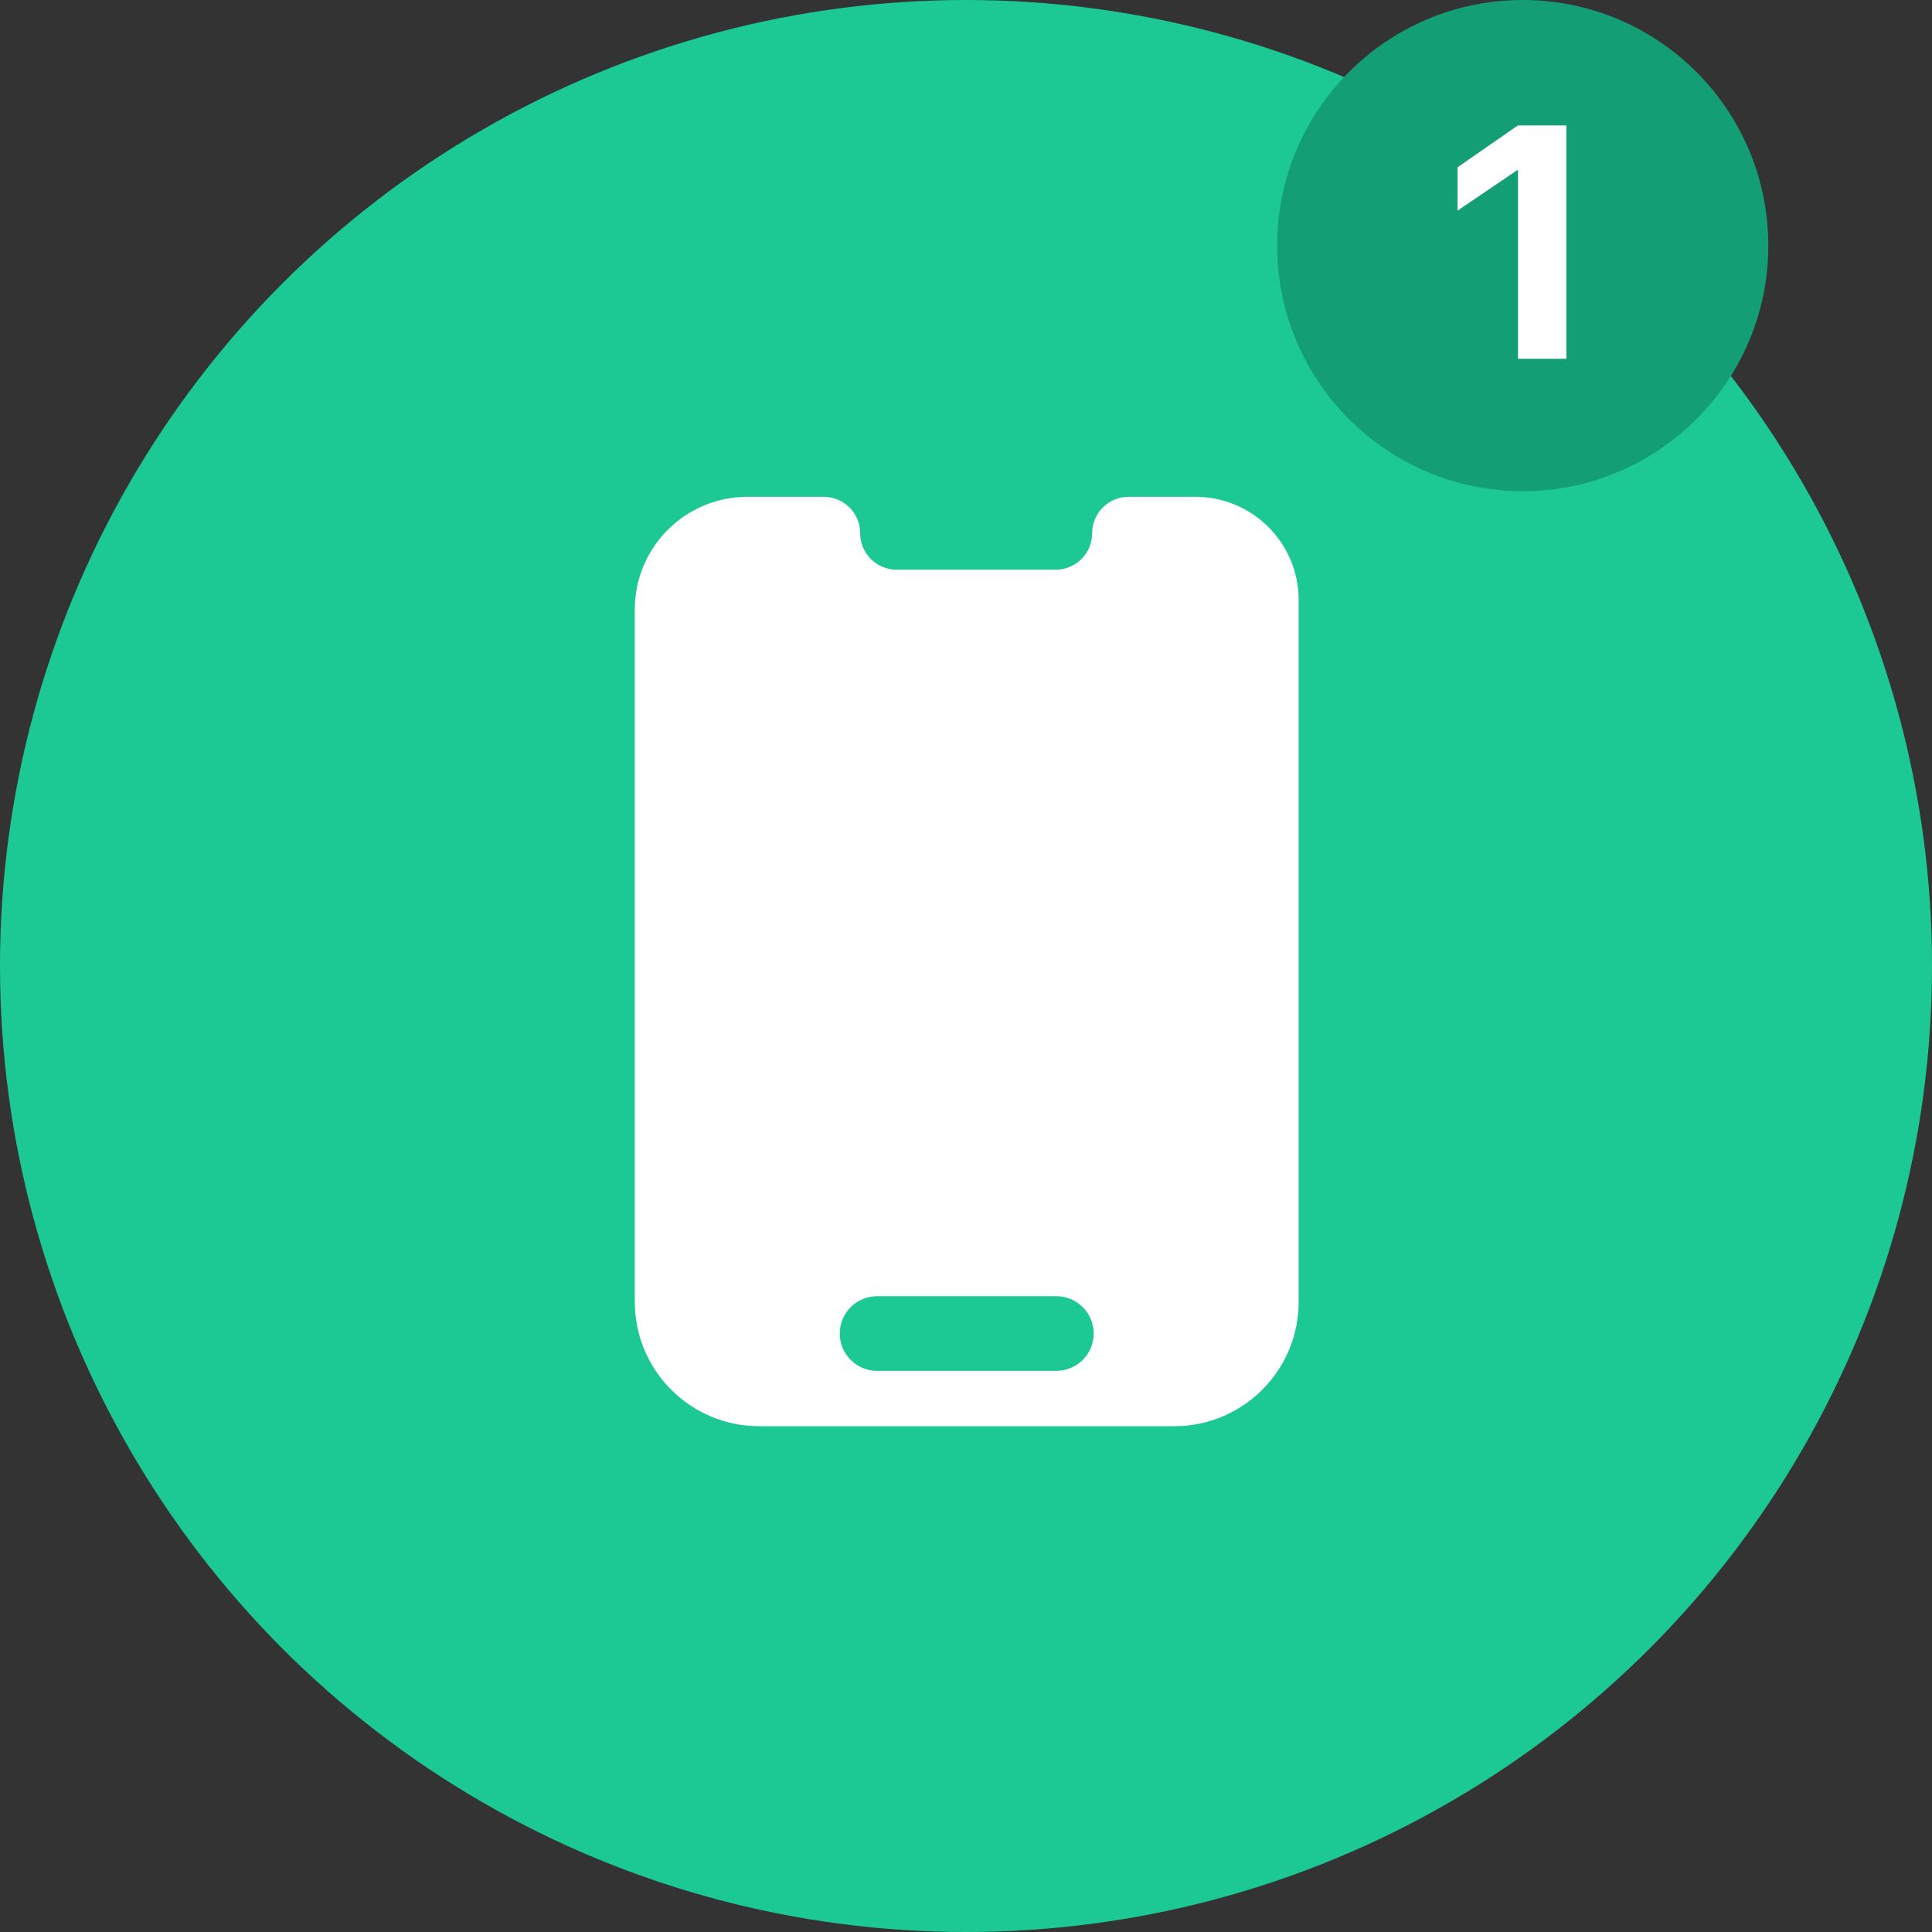 <svg width="70" height="70" viewBox="0 0 70 70" fill="none" xmlns="http://www.w3.org/2000/svg">
<rect x="0" y="0" width="70" height="70" fill="#333333" stroke="none"/>
<circle cx="35" cy="35" r="35" fill="#1CC995"/>
<path fill-rule="evenodd" clip-rule="evenodd" d="M27.083 18C24.828 18 23 19.828 23 22.083V47.166C23 49.656 25.018 51.674 27.508 51.674H42.545C45.035 51.674 47.053 49.656 47.053 47.166V21.741C47.053 19.675 45.378 18 43.312 18H40.891C40.162 18 39.57 18.591 39.57 19.321C39.57 20.05 38.979 20.642 38.249 20.642H32.487C31.757 20.642 31.166 20.05 31.166 19.321C31.166 18.591 30.575 18 29.845 18H27.083ZM31.779 46.964C31.032 46.964 30.426 47.569 30.426 48.316C30.426 49.063 31.032 49.669 31.779 49.669H38.274C39.021 49.669 39.627 49.063 39.627 48.316C39.627 47.569 39.021 46.964 38.274 46.964H31.779Z" fill="white"/>
<circle cx="55.171" cy="8.898" r="8.898" fill="#149E75"/>
<path d="M55.001 13V6.168H54.966L52.809 7.633V6.062L54.995 4.545H56.753V13H55.001Z" fill="white"/>
</svg>
